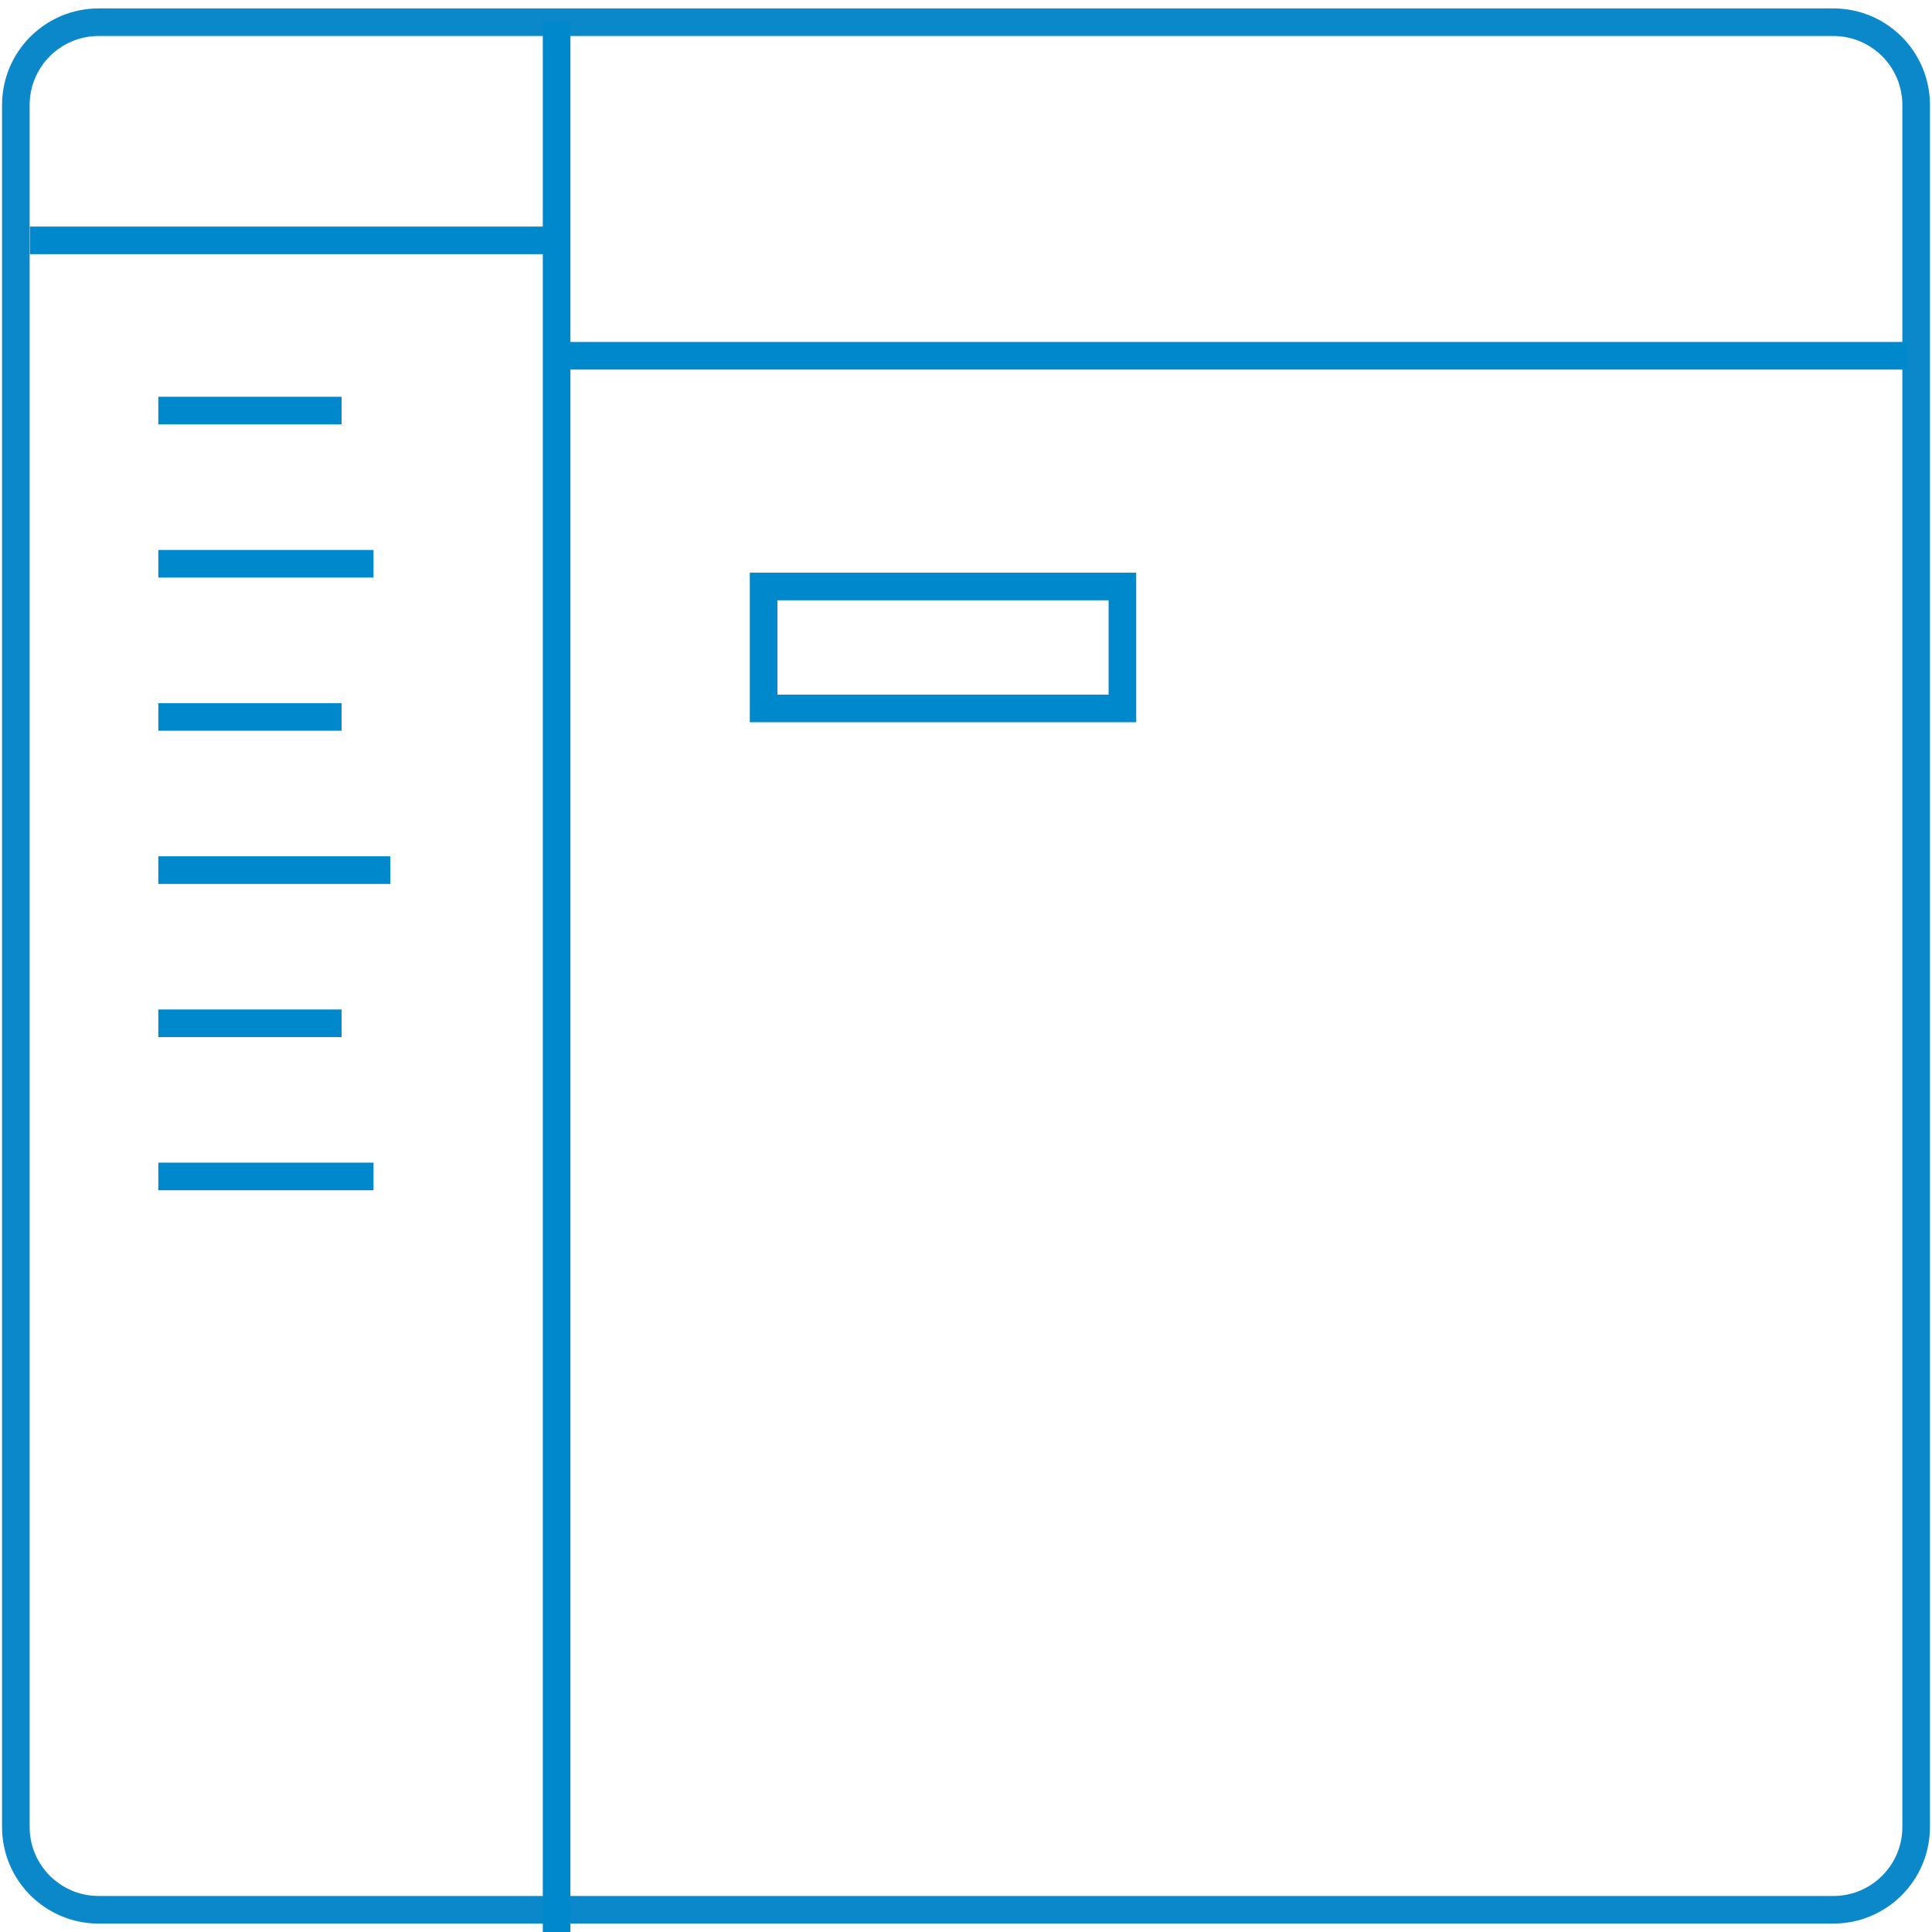 <?xml version="1.0" encoding="utf-8"?>
<!-- Generator: Adobe Illustrator 16.0.0, SVG Export Plug-In . SVG Version: 6.00 Build 0)  -->
<!DOCTYPE svg PUBLIC "-//W3C//DTD SVG 1.1//EN" "http://www.w3.org/Graphics/SVG/1.1/DTD/svg11.dtd">
<svg version="1.1" id="Layer_1" xmlns="http://www.w3.org/2000/svg" xmlns:xlink="http://www.w3.org/1999/xlink" x="0px" y="0px"
	 width="70px" height="70px" viewBox="0 0 70 70" enable-background="new 0 0 70 70" xml:space="preserve">
<path fill="none" stroke="#0B88CA" stroke-miterlimit="10" d="M69.426,66.195c0,1.656-1.343,3-3,3H3.574c-1.656,0-3-1.344-3-3V3.805
	c0-1.657,1.344-3,3-3h62.852c1.657,0,3,1.343,3,3V66.195z"/>
<line fill="none" stroke="#0088CC" stroke-miterlimit="10" x1="20.167" y1="0.805" x2="20.167" y2="70"/>
<line fill="none" stroke="#0088CC" stroke-miterlimit="10" x1="20.167" y1="12.89" x2="69.084" y2="12.89"/>
<rect x="27.667" y="21.25" fill="none" stroke="#0088CC" stroke-miterlimit="10" width="13" height="4.417"/>
<line fill="none" stroke="#0088CC" stroke-miterlimit="10" x1="1.082" y1="8.709" x2="19.757" y2="8.709"/>
<line fill="none" stroke="#0088CC" stroke-miterlimit="10" x1="5.736" y1="14.876" x2="12.375" y2="14.876"/>
<line fill="none" stroke="#0088CC" stroke-miterlimit="10" x1="5.736" y1="20.426" x2="13.533" y2="20.426"/>
<line fill="none" stroke="#0088CC" stroke-miterlimit="10" x1="5.736" y1="25.976" x2="12.375" y2="25.976"/>
<line fill="none" stroke="#0088CC" stroke-miterlimit="10" x1="5.736" y1="31.526" x2="14.142" y2="31.526"/>
<line fill="none" stroke="#0088CC" stroke-miterlimit="10" x1="5.736" y1="37.076" x2="12.375" y2="37.076"/>
<line fill="none" stroke="#0088CC" stroke-miterlimit="10" x1="5.736" y1="42.625" x2="13.533" y2="42.625"/>
</svg>
